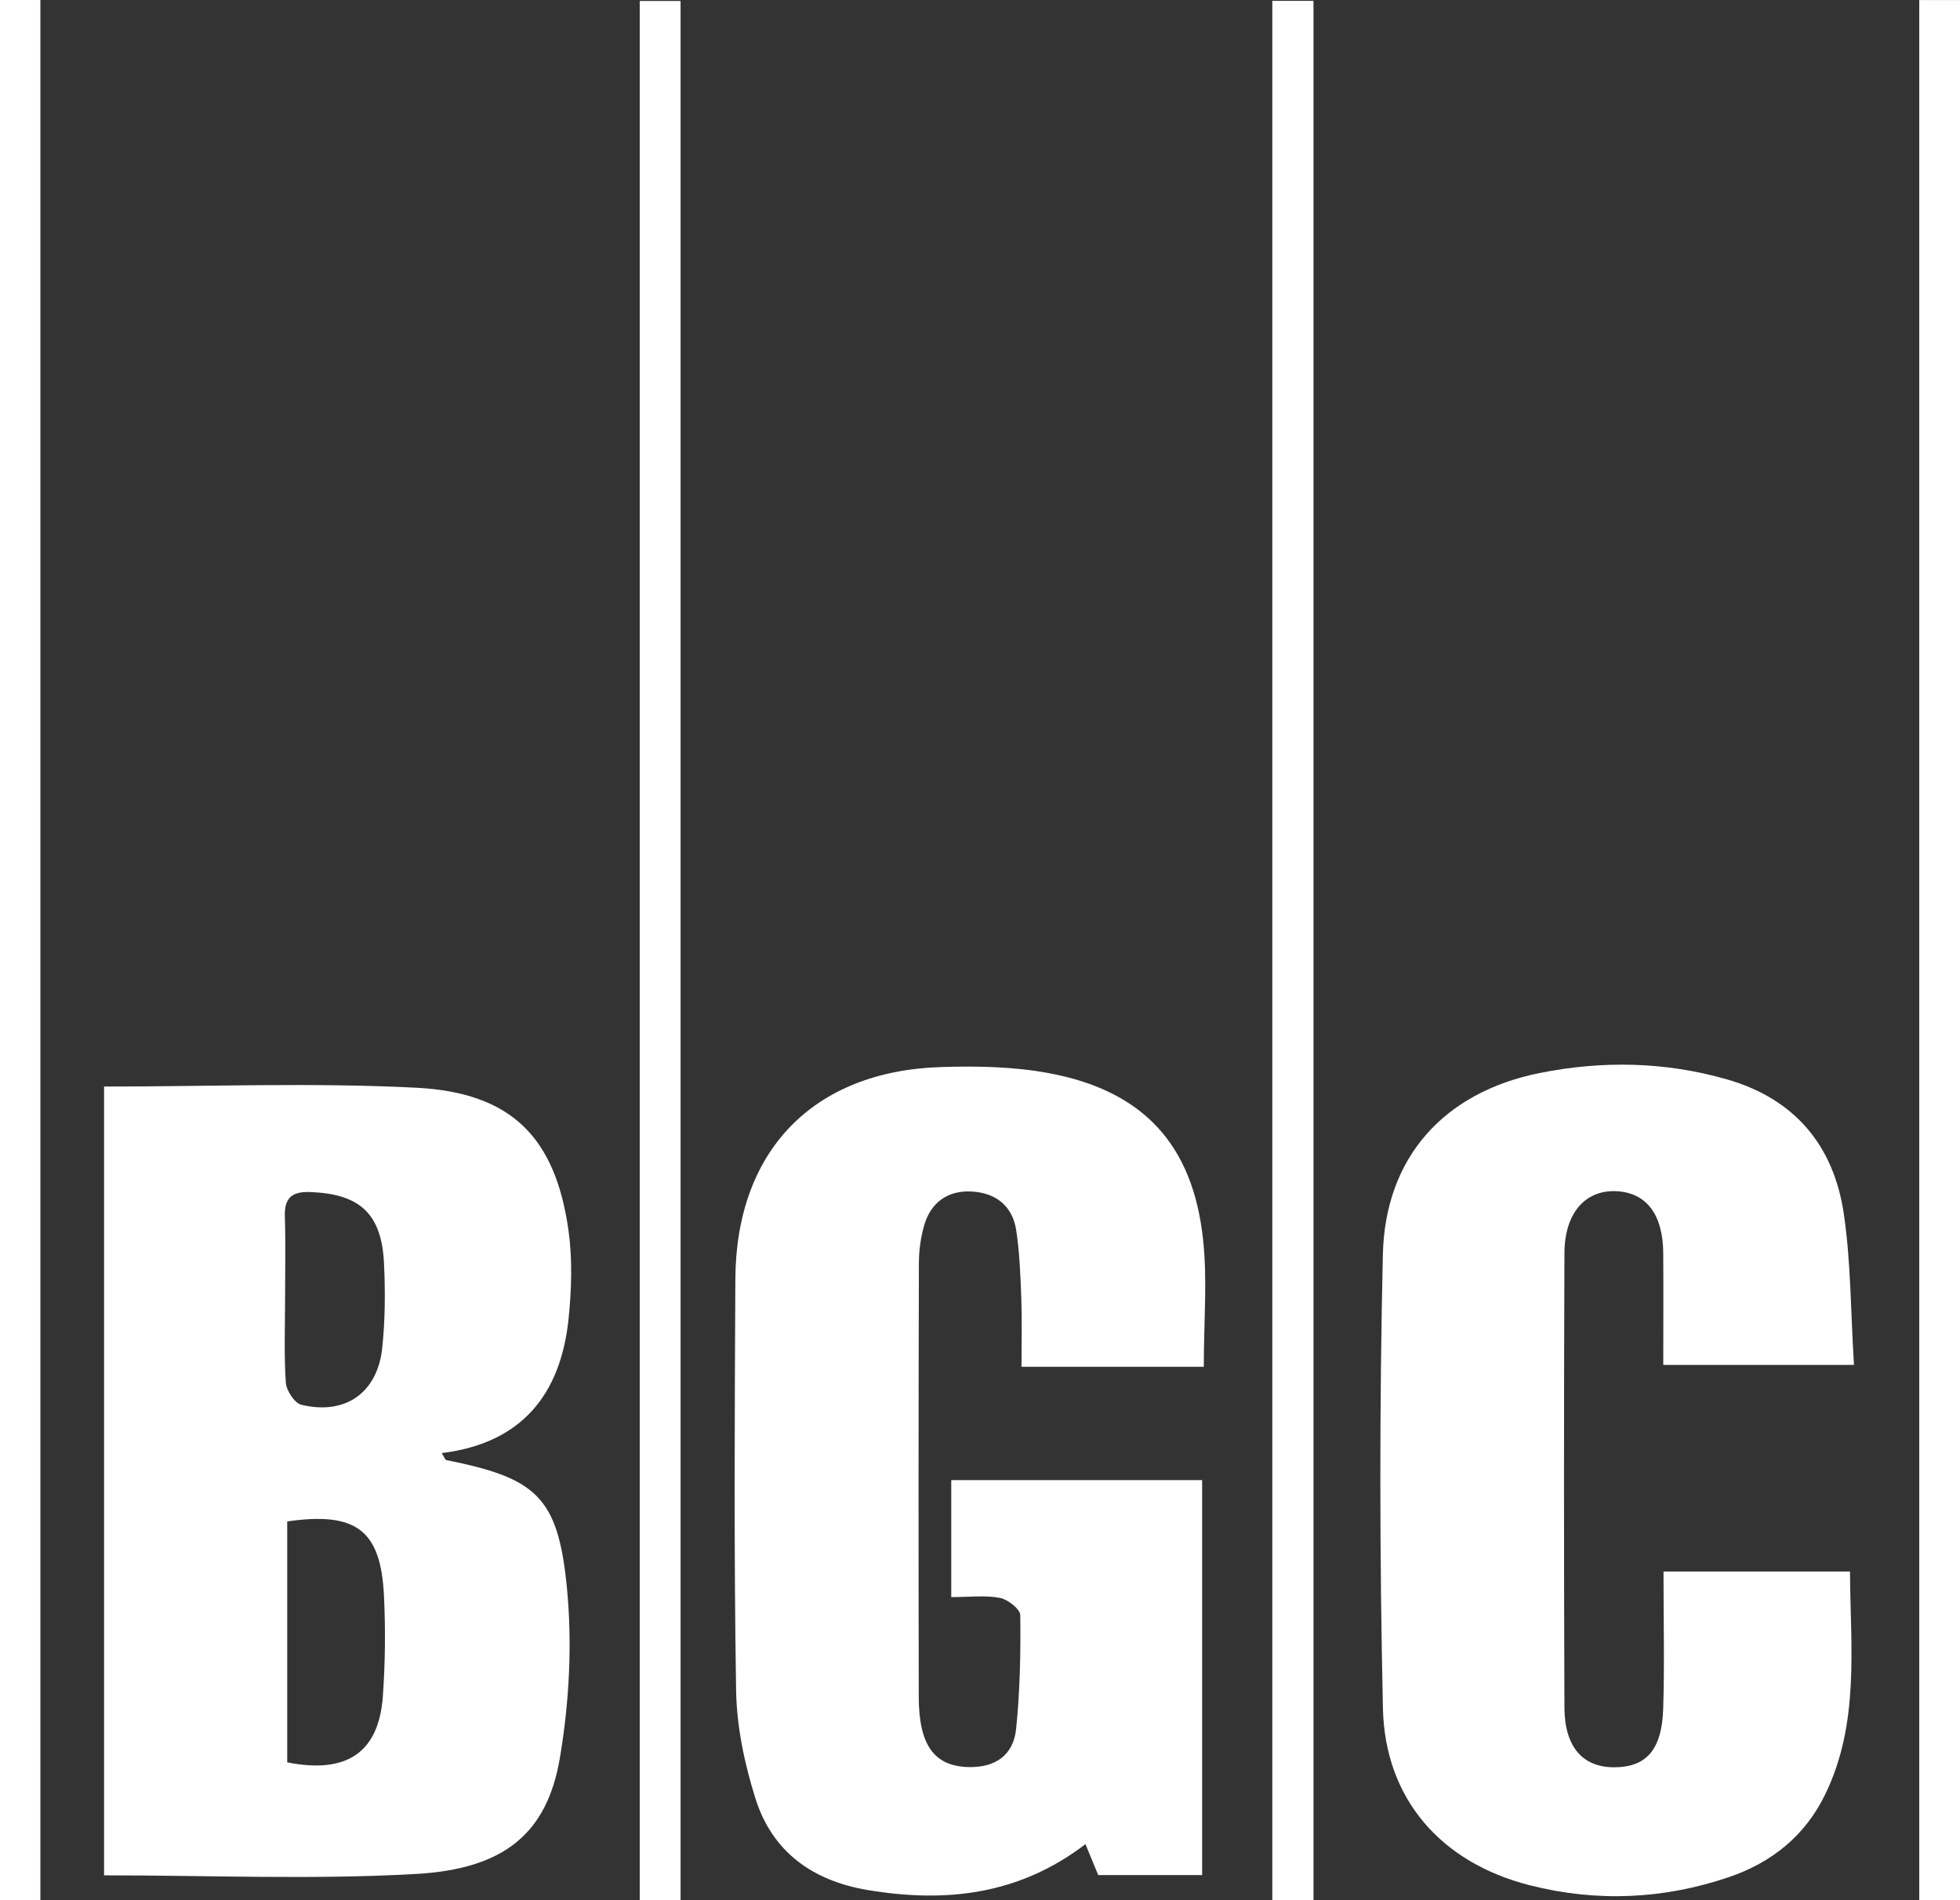 <svg xmlns="http://www.w3.org/2000/svg" fill="none" viewBox="0 0 66 64" height="64" width="66">
<rect x="0" y="0" width="66" height="64" fill="#333333" stroke="none"/>
<g clip-path="url(#clip0_11955_2074)">
<path fill="white" d="M3.504 36.596C7.075 36.596 10.557 36.458 14.022 36.636C17.23 36.801 18.707 38.314 19.145 41.456C19.279 42.425 19.246 43.436 19.146 44.413C18.884 46.964 17.567 48.611 14.874 48.941C14.962 49.079 14.988 49.168 15.03 49.177C18.04 49.781 18.785 50.395 19.086 53.434C19.275 55.339 19.173 57.323 18.852 59.213C18.422 61.746 16.986 62.947 14.013 63.116C10.548 63.314 7.064 63.163 3.504 63.163C3.504 54.287 3.504 45.408 3.504 36.596ZM9.672 51.243C9.672 53.945 9.672 56.659 9.672 59.357C11.681 59.758 12.756 59.022 12.892 57.133C12.973 56.009 12.983 54.872 12.93 53.745C12.823 51.536 11.996 50.908 9.672 51.243ZM9.6 43.715C9.6 44.666 9.56 45.619 9.625 46.567C9.643 46.836 9.919 47.258 10.148 47.314C11.623 47.672 12.711 46.915 12.871 45.401C12.97 44.459 12.976 43.5 12.931 42.553C12.853 40.873 12.111 40.209 10.441 40.149C9.829 40.126 9.573 40.348 9.592 40.97C9.621 41.884 9.6 42.801 9.6 43.715Z"></path>
<path fill="white" d="M32.032 53.792C32.032 52.392 32.032 51.162 32.032 49.852C34.852 49.852 37.619 49.852 40.48 49.852C40.48 54.243 40.48 58.651 40.48 63.154C39.355 63.154 38.204 63.154 36.98 63.154C36.858 62.859 36.714 62.509 36.551 62.112C34.317 63.822 31.845 64.098 29.219 63.658C27.363 63.347 26.004 62.373 25.439 60.576C25.07 59.407 24.807 58.154 24.787 56.934C24.713 52.32 24.739 47.703 24.762 43.087C24.783 38.763 27.377 36.076 31.686 35.939C32.886 35.901 34.115 35.923 35.29 36.139C38.479 36.724 40.168 38.533 40.512 41.752C40.66 43.12 40.536 44.517 40.536 46.034C39.506 46.034 38.529 46.034 37.552 46.034C36.567 46.034 35.58 46.034 34.397 46.034C34.397 45.233 34.418 44.483 34.391 43.735C34.363 42.968 34.334 42.197 34.22 41.44C34.096 40.604 33.513 40.165 32.694 40.13C31.915 40.096 31.351 40.496 31.127 41.25C31.004 41.663 30.943 42.112 30.942 42.545C30.929 47.417 30.928 52.289 30.938 57.161C30.941 58.785 31.466 59.483 32.599 59.516C33.515 59.543 34.125 59.117 34.216 58.231C34.346 56.961 34.372 55.677 34.356 54.4C34.353 54.196 33.939 53.87 33.672 53.819C33.183 53.723 32.662 53.792 32.032 53.792Z"></path>
<path fill="white" d="M56.016 52.931C58.203 52.931 60.178 52.931 62.296 52.931C62.309 55.477 62.631 58.034 61.458 60.442C60.783 61.829 59.663 62.733 58.213 63.225C56.007 63.974 53.76 64.069 51.508 63.496C48.533 62.739 46.636 60.596 46.568 57.539C46.456 52.447 46.449 47.347 46.566 42.255C46.64 38.981 48.623 36.79 51.841 36.141C53.943 35.718 56.065 35.755 58.148 36.353C60.434 37.007 61.746 38.581 62.086 40.872C62.327 42.49 62.316 44.147 62.43 45.972C61.266 45.972 60.254 45.972 59.242 45.972C58.22 45.972 57.199 45.972 56.008 45.972C56.008 44.66 56.016 43.432 56.007 42.206C55.999 40.894 55.43 40.16 54.412 40.12C53.373 40.081 52.684 40.863 52.68 42.216C52.661 47.312 52.661 52.407 52.68 57.504C52.684 58.834 53.291 59.518 54.338 59.523C55.427 59.529 55.961 58.947 56.006 57.55C56.052 56.054 56.016 54.557 56.016 52.931Z"></path>
<path fill="white" d="M0 0C0.475 0 0.868 0 1.36 0C1.36 21.338 1.36 42.636 1.36 64.003C0.932 64.003 0.507 64.003 0 64.003C0 42.724 0 21.42 0 0Z"></path>
<path fill="white" d="M22.917 64.047C22.426 64.047 22.025 64.047 21.542 64.047C21.542 42.721 21.542 21.414 21.542 0.033C21.976 0.033 22.397 0.033 22.917 0.033C22.917 21.343 22.917 42.642 22.917 64.047Z"></path>
<path fill="white" d="M44.23 64.04C43.728 64.04 43.33 64.04 42.843 64.04C42.843 42.706 42.843 21.404 42.843 0.028C43.302 0.028 43.724 0.028 44.23 0.028C44.23 21.351 44.23 42.653 44.23 64.04Z"></path>
<path fill="white" d="M64.628 0.001C65.121 0.001 65.515 0.001 66 0.001C66 21.337 66 42.64 66 64.007C65.571 64.007 65.148 64.007 64.628 64.007C64.628 42.721 64.628 21.417 64.628 0.001Z"></path>
</g>
<defs>
<clipPath id="clip0_11955_2074">
<rect fill="white" height="64" width="66"></rect>
</clipPath>
</defs>
</svg>
